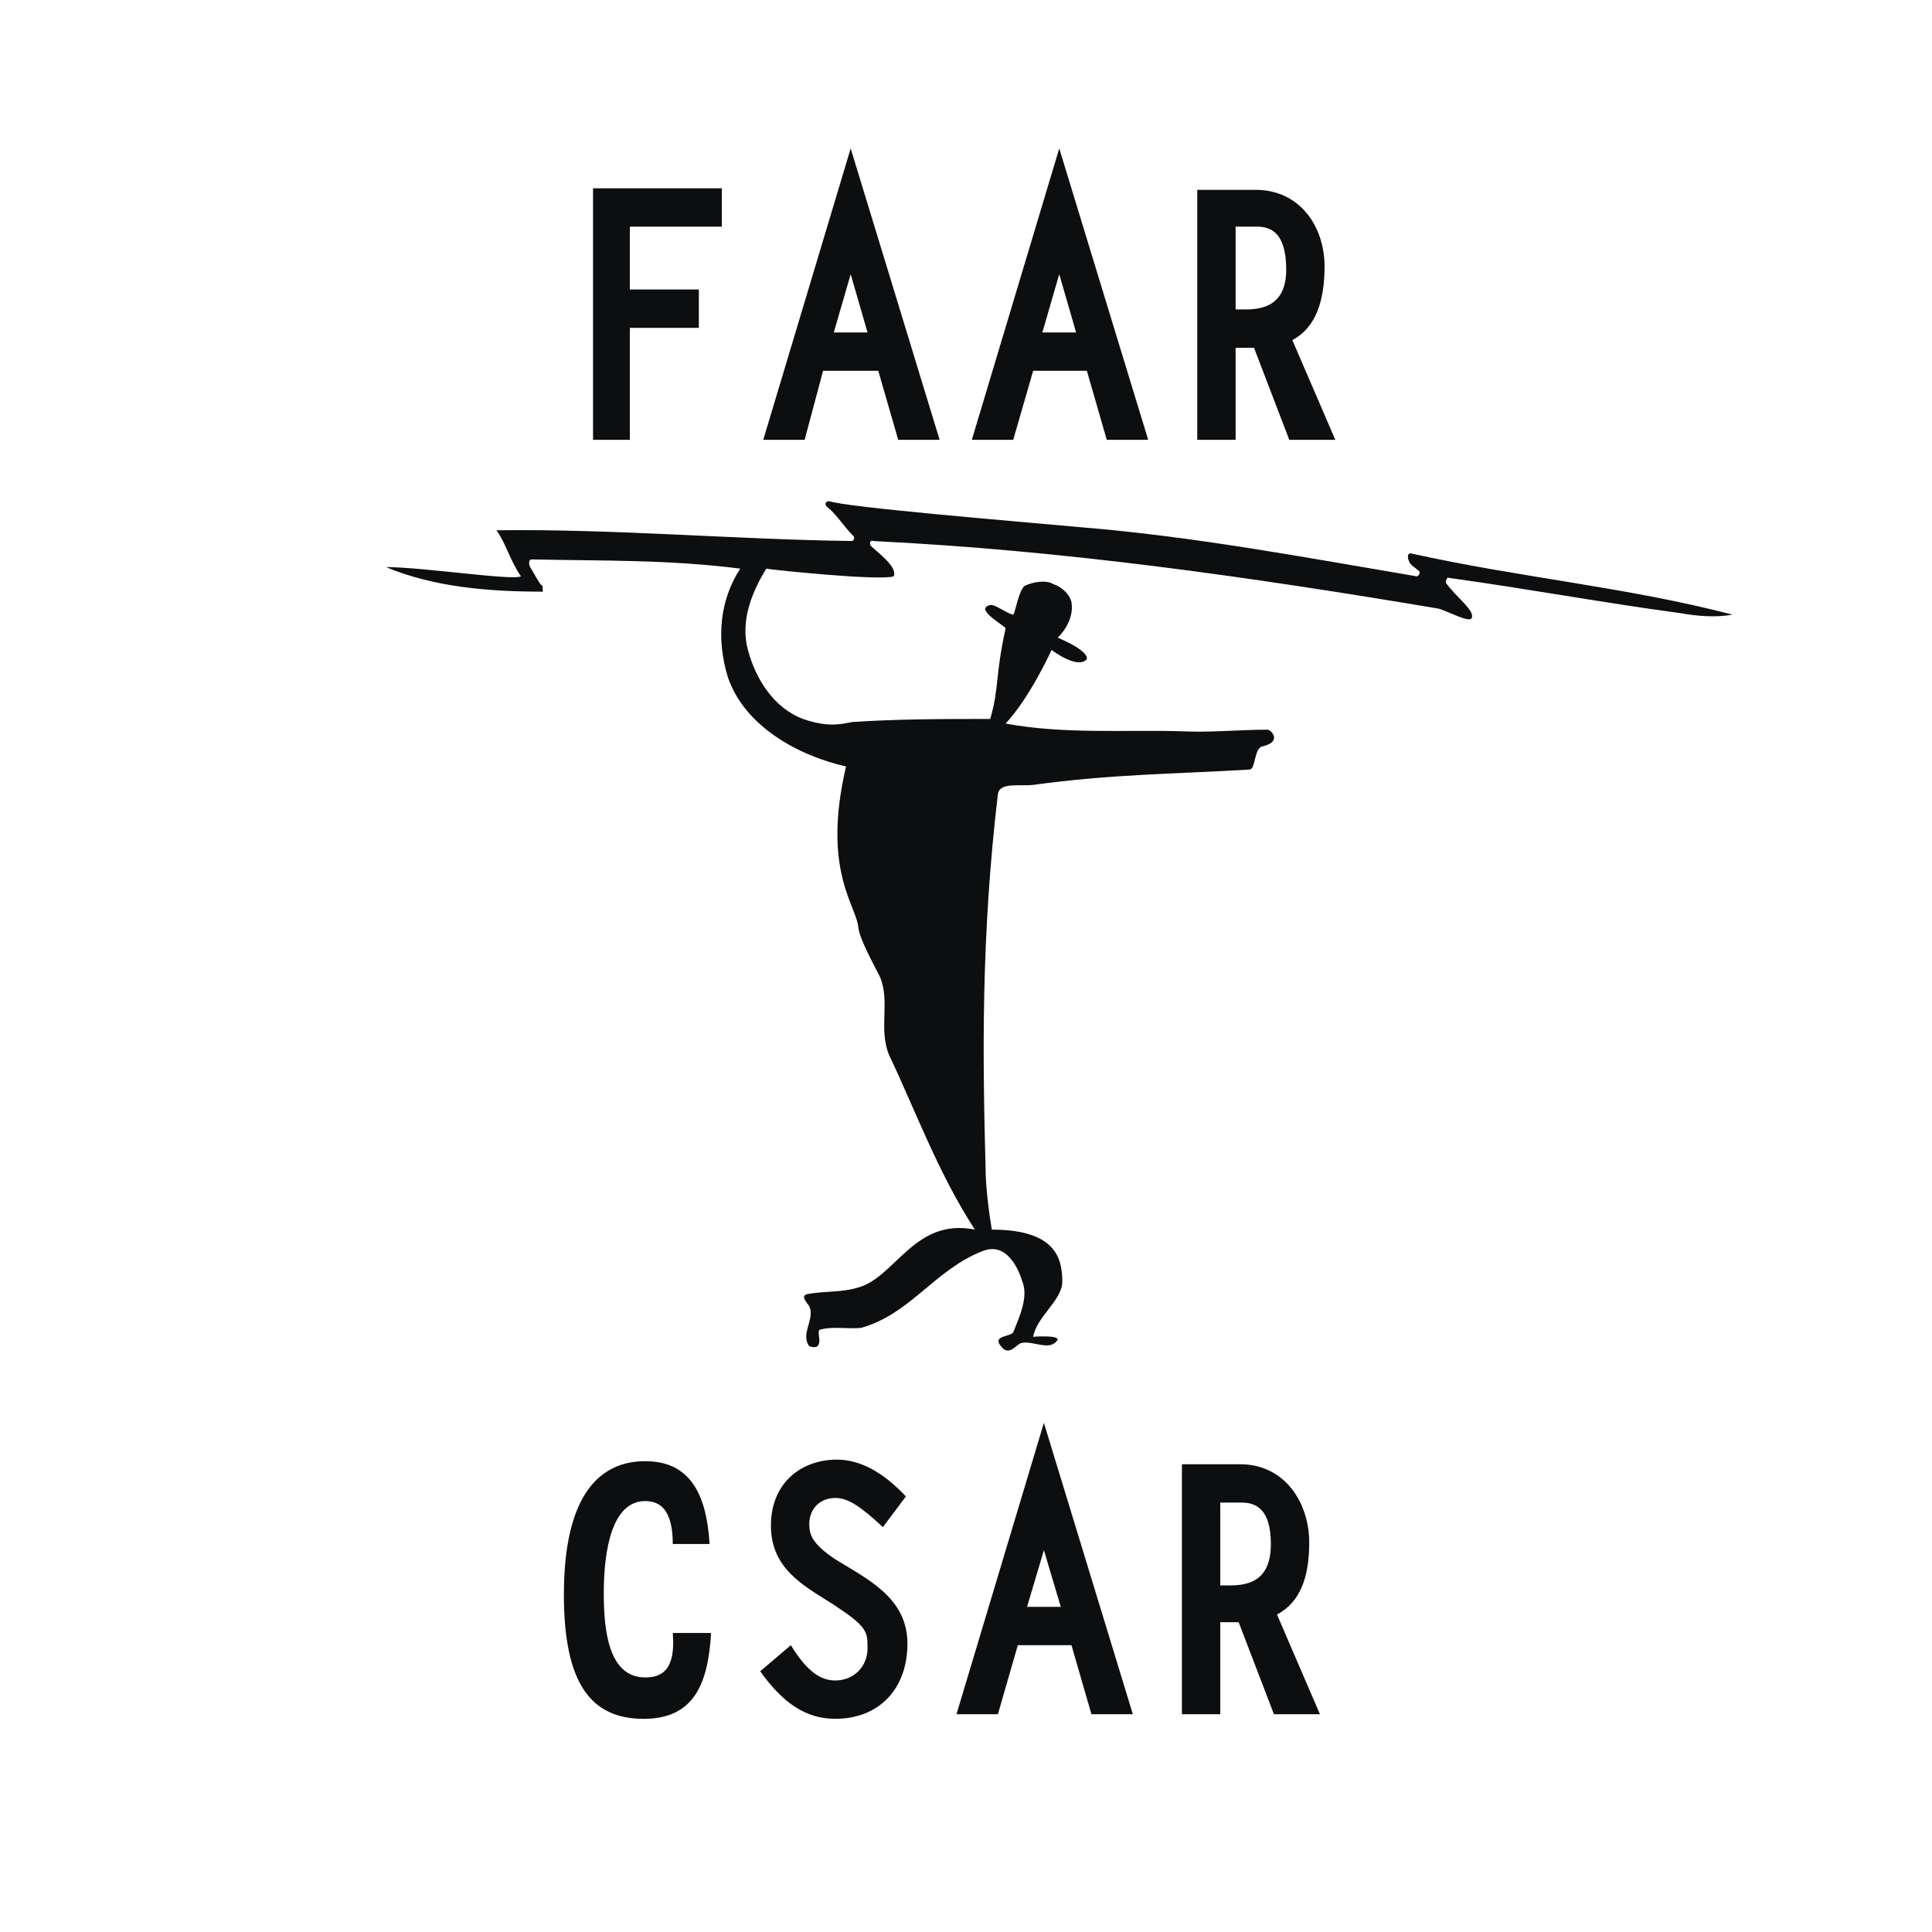 <svg xmlns="http://www.w3.org/2000/svg" width="2500" height="2500" viewBox="0 0 192.756 192.756"><g fill-rule="evenodd" clip-rule="evenodd"><path fill="#fff" d="M0 0h192.756v192.756H0V0z"/><path fill="#0c0e0f" d="M72.019 22.612v-3.825H59.167v25.092h3.671V32.71h6.886v-3.825h-6.886v-6.273h9.181zM93.746 43.879l-8.874-29.071-8.722 29.071h4.131l1.836-6.885h5.508l1.99 6.885h4.131zm-7.191-10.71h-3.366l1.683-5.814 1.683 5.814zM114.555 43.879l-8.873-29.071-8.722 29.071h4.13l1.99-6.885h5.355l1.988 6.885h4.132zm-7.192-10.71h-3.365l1.684-5.814 1.681 5.814zM133.223 43.879l-4.285-9.945c2.295-1.224 3.213-3.825 3.213-7.344 0-3.978-2.447-7.65-6.885-7.65h-5.814v24.94h3.826V34.7h1.836l3.518 9.18h4.591v-.001zm-4.897-16.983c0 2.448-1.07 3.978-3.979 3.978h-1.07v-8.262h2.141c1.377 0 2.908.612 2.908 4.284zM70.948 162.92h-3.825c.306 3.672-1.071 4.438-2.754 4.438-3.672 0-4.131-4.744-4.131-8.416 0-4.131.765-9.18 4.131-9.18 1.53 0 2.754.918 2.754 4.283h3.672c-.306-5.049-1.989-8.262-6.426-8.262s-8.109 3.213-8.109 13.311c0 8.723 2.602 12.395 7.957 12.395 5.048-.001 6.425-3.52 6.731-8.569zM90.533 163.99c0-4.59-3.978-6.426-7.191-8.416-2.295-1.529-2.601-2.447-2.601-3.518 0-1.531 1.071-2.602 2.601-2.602 1.224 0 2.448.764 4.743 2.906l2.295-3.059c-2.295-2.449-4.59-3.674-6.886-3.674-3.52 0-6.579 2.295-6.579 6.58 0 4.283 3.213 5.967 6.12 7.803 3.519 2.295 3.519 2.754 3.519 4.438 0 1.836-1.377 3.213-3.213 3.213-1.377 0-2.754-.764-4.438-3.52l-3.06 2.602c2.295 3.213 4.59 4.744 7.498 4.744 4.284.001 7.192-2.907 7.192-7.497zM113.025 171.029l-8.875-29.072-8.721 29.072h4.131l1.988-6.887h5.355l1.99 6.887h4.132zm-7.191-10.711h-3.367l1.684-5.66 1.683 5.66zM131.691 171.029l-4.283-9.945c2.295-1.225 3.213-3.672 3.213-7.191 0-3.979-2.449-7.805-6.885-7.805h-5.814v24.941h3.824v-9.182h1.836l3.52 9.182h4.589zm-4.896-16.984c0 2.602-1.07 4.131-3.977 4.131h-1.072v-8.262h2.143c1.377 0 2.906.611 2.906 4.131zM172.852 61.323c-10.559-2.754-21.115-3.672-32.133-6.12-.305 0-.305.458-.152.765.152.459.611.612 1.07 1.071 0 .306-.152.459-.305.459-10.863-1.836-22.188-3.978-33.51-4.896-6.732-.613-23.409-1.99-25.092-2.602-.459 0-.459.459-.153.612.918.765 1.683 1.989 2.601 2.907.153.306-.153.458-.153.458-11.781-.152-23.716-1.224-35.498-1.07.917 1.224 1.376 3.06 2.448 4.59-.765.459-9.792-.918-13.465-.918 4.744 1.989 10.252 2.448 15.454 2.448.306.153.153-.306.153-.612-.153.153-.918-1.377-1.225-1.836-.153-.307-.153-.765.153-.765 7.038.153 13.617 0 20.809.918-1.989 3.06-2.448 6.885-1.224 10.864 1.683 4.896 7.038 7.803 11.781 8.874-2.448 10.405 1.071 13.924 1.225 16.066.153 1.224 1.53 3.673 2.142 4.896 1.071 2.449-.153 5.203.918 7.805 2.754 5.814 4.896 11.781 8.569 17.441-6.121-1.223-7.957 4.896-11.782 5.814-1.53.459-3.213.307-4.896.613-.765.152-.153.764.153 1.223.612 1.225-.918 2.756 0 3.979 0 0 .765.307.918-.152.306-.459-.306-1.531.306-1.531 1.225-.305 2.908 0 3.979-.152 4.896-1.377 7.344-5.814 12.088-7.65 2.295-.918 3.518 1.531 3.977 3.061.613 1.529-.305 3.52-.918 5.049-.305.459-2.141.307-1.223 1.377.764 1.072 1.529-.152 1.988-.305 1.07-.307 2.754.764 3.52-.154.918-.764-2.908-.459-2.295-.459.307-1.988 2.906-3.672 2.906-5.508 0-2.295-.611-5.203-7.037-5.203-.307-1.836-.613-4.436-.613-5.967-.305-11.322-.459-23.257 1.225-37.486.152-1.224 2.295-.765 3.52-.918 7.803-1.071 13.77-1.071 21.574-1.529.611 0 .459-1.99 1.223-2.295 2.143-.459.918-1.683.613-1.683-2.908 0-5.814.306-8.723.153-5.66-.153-11.627.306-17.441-.765 2.447-2.601 4.59-7.344 4.59-7.344s2.602 1.989 3.52.918c.152-.918-2.908-2.142-2.908-2.142s1.684-1.53 1.377-3.52c-.152-.765-.918-1.53-1.836-1.835-.766-.459-2.143-.153-2.754.153-.611.153-1.07 2.907-1.225 2.907-.764-.153-1.988-1.225-2.447-.918-1.377.458 1.836 2.142 1.684 2.295-1.072 4.896-.613 5.814-1.531 9.027-4.589 0-9.18 0-13.77.306-.918.153-2.295.612-4.896-.306-2.907-1.071-4.743-3.979-5.508-6.885-.765-2.754.306-5.661 1.836-8.109.918.153 11.322 1.224 12.699.765.459-.918-1.683-2.448-2.295-3.061-.153-.306 0-.611.306-.459 18.819.918 37.181 3.52 56.308 6.732.764.153 3.213 1.53 3.365.918.307-.765-1.684-2.142-2.602-3.519 0-.153.154-.612.307-.458 7.803 1.071 15.146 2.447 23.104 3.519 1.681.302 3.517.454 5.201.149z"/></g></svg>